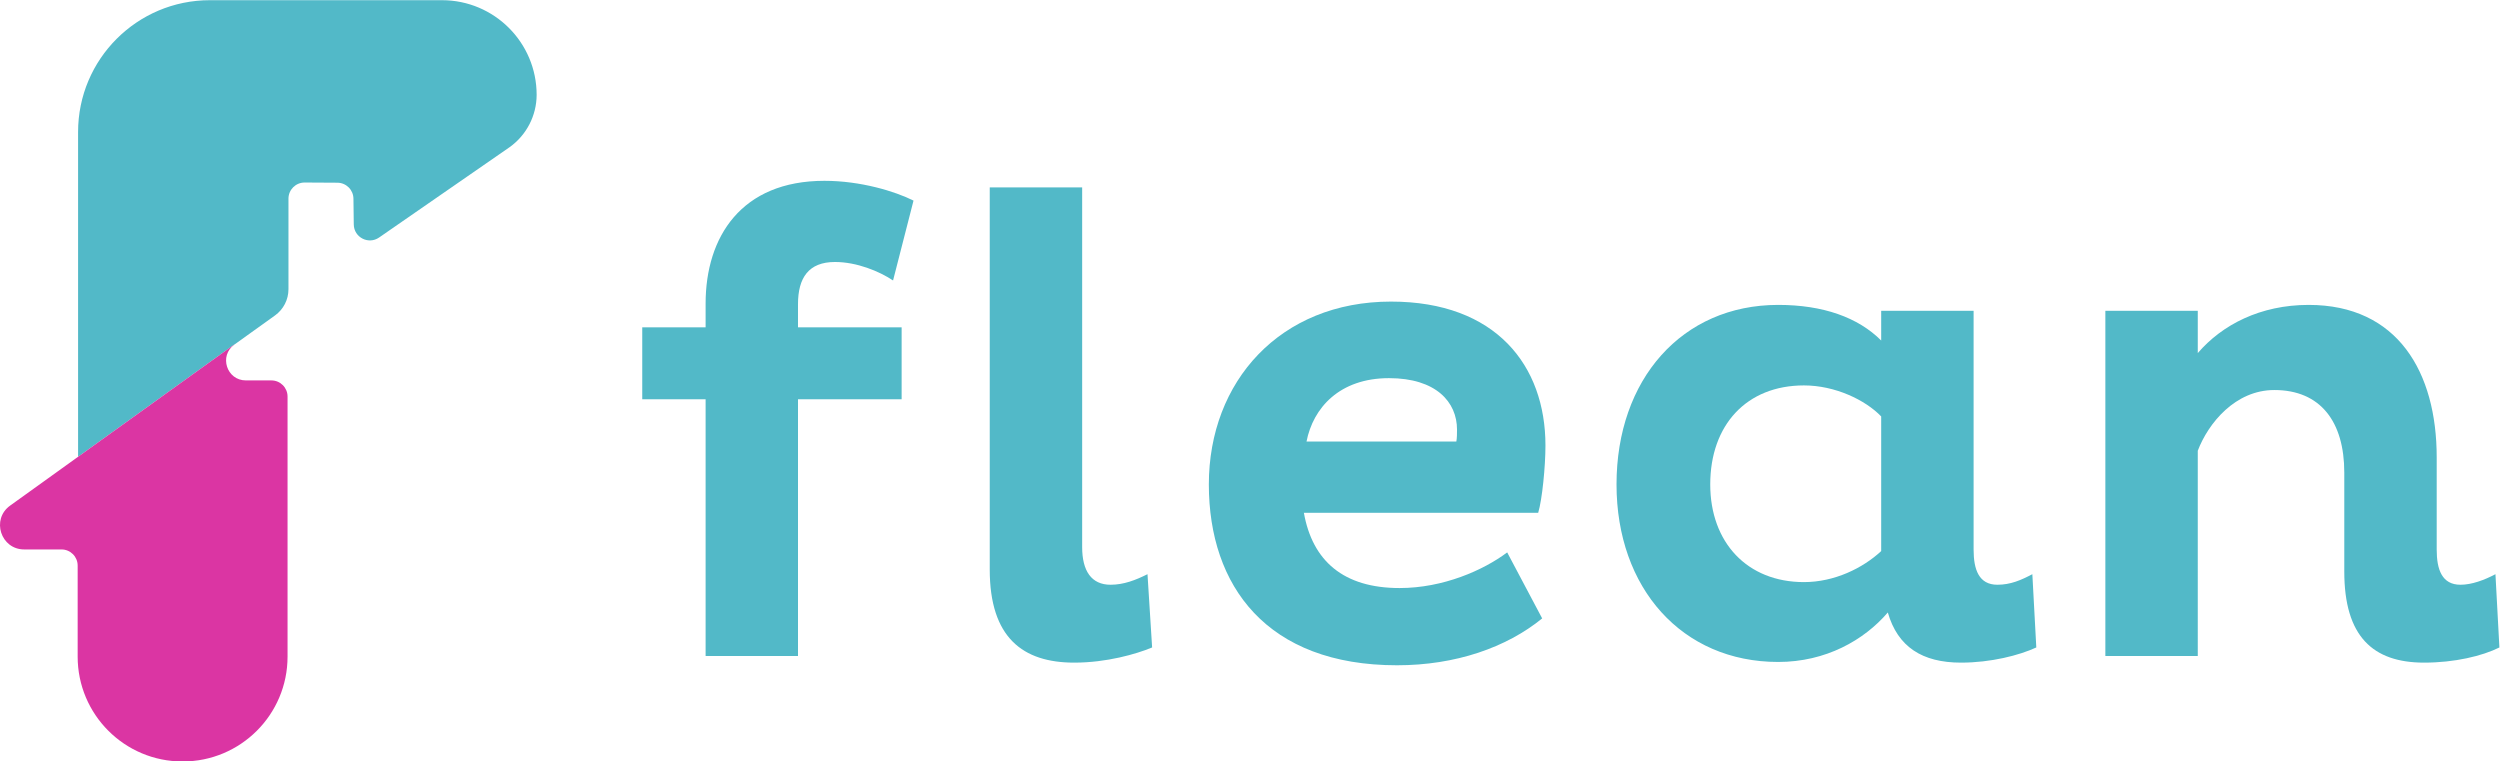 <?xml version="1.0" encoding="UTF-8" standalone="no"?>
<svg
   xmlns:dc="http://purl.org/dc/elements/1.1/"
   xmlns:cc="http://creativecommons.org/ns#"
   xmlns:rdf="http://www.w3.org/1999/02/22-rdf-syntax-ns#"
   xmlns:svg="http://www.w3.org/2000/svg"
   xmlns="http://www.w3.org/2000/svg"
   xmlns:sodipodi="http://sodipodi.sourceforge.net/DTD/sodipodi-0.dtd"
   xmlns:inkscape="http://www.inkscape.org/namespaces/inkscape"
   version="1.1"
   id="svg2"
   xml:space="preserve"
   width="527.667"
   height="160.72"
   viewBox="0 0 527.667 160.72"
   sodipodi:docname="Logo_Flean_RGB.eps"><defs
     id="defs6" /><sodipodi:namedview
     pagecolor="#ffffff"
     bordercolor="#666666"
     borderopacity="1"
     objecttolerance="10"
     gridtolerance="10"
     guidetolerance="10"
     inkscape:pageopacity="0"
     inkscape:pageshadow="2"
     inkscape:window-width="640"
     inkscape:window-height="480"
     id="namedview4" /><g
     id="g10"
     inkscape:groupmode="layer"
     inkscape:label="ink_ext_XXXXXX"
     transform="matrix(1.333,0,0,-1.333,0,160.72)"><g
       id="g12"
       transform="scale(0.1)"><path
         d="M 699.824,1205.4 H 332.367 c -115.281,0 -208.738,-93.45 -208.738,-208.736 V 482.457 l 247.277,177.738 0.184,-0.125 64.355,46.16 c 13.375,9.59 21.309,25.04 21.309,41.5 v 143.426 c 0,14.106 11.43,25.539 25.535,25.539 l 51.824,-0.297 c 14.102,0 25.535,-11.429 25.535,-25.535 l 0.516,-40.597 c 0.262,-20.45 23.254,-32.313 40.07,-20.672 l 206.875,143.207 c 26.664,19.121 42.516,49.889 42.614,82.699 v 0 c 0,82.79 -67.114,149.9 -149.899,149.9"
         style="fill:#52b9c8;fill-opacity:1;fill-rule:nonzero;stroke:none"
         id="path14" /><path
         d="m 1016.93,687.402 h 100.33 v 37.629 c 0,105.535 56.44,194.367 188.11,194.367 57.49,0 111.83,-16.703 141.09,-31.332 l -32.39,-126.461 c -21.95,14.629 -57.5,29.258 -91.96,29.258 -41.82,0 -58.56,-25.07 -58.56,-66.886 v -36.575 h 164.09 V 573.5 H 1263.55 V 166.941 H 1117.26 V 573.5 h -100.33 v 113.902"
         style="fill:#52b9c8;fill-opacity:1;fill-rule:nonzero;stroke:none"
         id="path16" /><path
         d="M 1713.49,908.953 V 339.395 c 0,-37.629 14.63,-59.575 44.94,-59.575 20.89,0 39.71,7.317 58.52,16.707 l 7.32,-116.015 c -25.08,-10.442 -72.1,-24.024 -123.33,-24.024 -81.52,0 -133.78,39.711 -133.78,147.356 v 605.109 h 146.33"
         style="fill:#52b9c8;fill-opacity:1;fill-rule:nonzero;stroke:none"
         id="path18" /><path
         d="m 2307.04,525.426 c 0,43.887 -33.45,81.515 -107.65,81.515 -78.38,0 -120.2,-47.05 -130.64,-100.328 h 237.23 c 1.06,5.203 1.06,13.575 1.06,18.813 z m 134.83,-298.914 c -56.45,-46 -136.91,-74.203 -229.92,-74.203 -205.9,0 -297.87,125.406 -297.87,286.363 0,163.031 112.85,289.488 288.44,289.488 166.16,0 244.55,-101.383 244.55,-227.844 0,-33.441 -5.2,-85.699 -11.5,-106.589 h -371.01 c 13.61,-76.309 62.71,-119.145 151.54,-119.145 68.99,0 132.75,28.203 170.38,56.441 l 55.39,-104.511"
         style="fill:#52b9c8;fill-opacity:1;fill-rule:nonzero;stroke:none"
         id="path20" /><path
         d="m 2978.67,546.316 c -25.07,26.129 -73.15,49.125 -122.28,49.125 -90.9,0 -148.4,-62.699 -148.4,-156.769 0,-91.961 58.55,-154.664 148.4,-154.664 48.08,0 93.02,21.941 122.28,49.094 z M 3125,335.211 c 0,-31.367 8.37,-55.391 37.63,-55.391 20.89,0 37.62,7.317 55.38,16.707 l 6.26,-116.015 c -27.15,-12.524 -72.09,-24.024 -119.14,-24.024 -61.65,0 -100.33,25.082 -115.98,79.41 -37.63,-43.886 -98.26,-78.347 -173.51,-78.347 -152.59,0 -256.05,117.031 -256.05,281.121 0,166.16 103.46,284.25 256.05,284.25 71.07,0 126.46,-19.832 163.03,-56.406 v 47.015 H 3125 v -378.32"
         style="fill:#52b9c8;fill-opacity:1;fill-rule:nonzero;stroke:none"
         id="path22" /><path
         d="m 3479.95,713.531 v -66.886 c 38.65,44.945 99.27,76.277 175.55,76.277 141.09,0 202.77,-106.59 202.77,-241.418 V 335.211 c 0,-31.367 8.37,-55.391 37.63,-55.391 17.76,0 37.63,7.317 55.39,16.707 l 6.26,-116.015 c -27.19,-13.571 -71.08,-24.024 -119.15,-24.024 -81.51,0 -126.46,41.821 -126.46,144.223 v 156.773 c 0,80.461 -37.63,130.645 -110.77,130.645 -61.65,0 -104.52,-52.258 -121.22,-96.149 V 166.941 h -146.33 v 546.59 h 146.33"
         style="fill:#52b9c8;fill-opacity:1;fill-rule:nonzero;stroke:none"
         id="path24" /><path
         d="m 429.77,603.34 h -40.438 c -30.418,0 -42.957,39.004 -18.242,56.73 v 0 l -0.184,0.125 L 123.629,482.457 16.02,405.113 C -14.191,383.398 1.172,335.707 38.379,335.707 h 59.047 c 14.105,0 25.539,-11.434 25.539,-25.539 V 165.98 C 122.965,74.309 197.277,0 288.949,0 h 0.367 c 91.672,0 165.989,74.309 165.989,165.98 v 411.821 c 0,14.105 -11.434,25.539 -25.535,25.539"
         style="fill:#db35a3;fill-opacity:1;fill-rule:nonzero;stroke:none"
         id="path26" /></g></g></svg>
